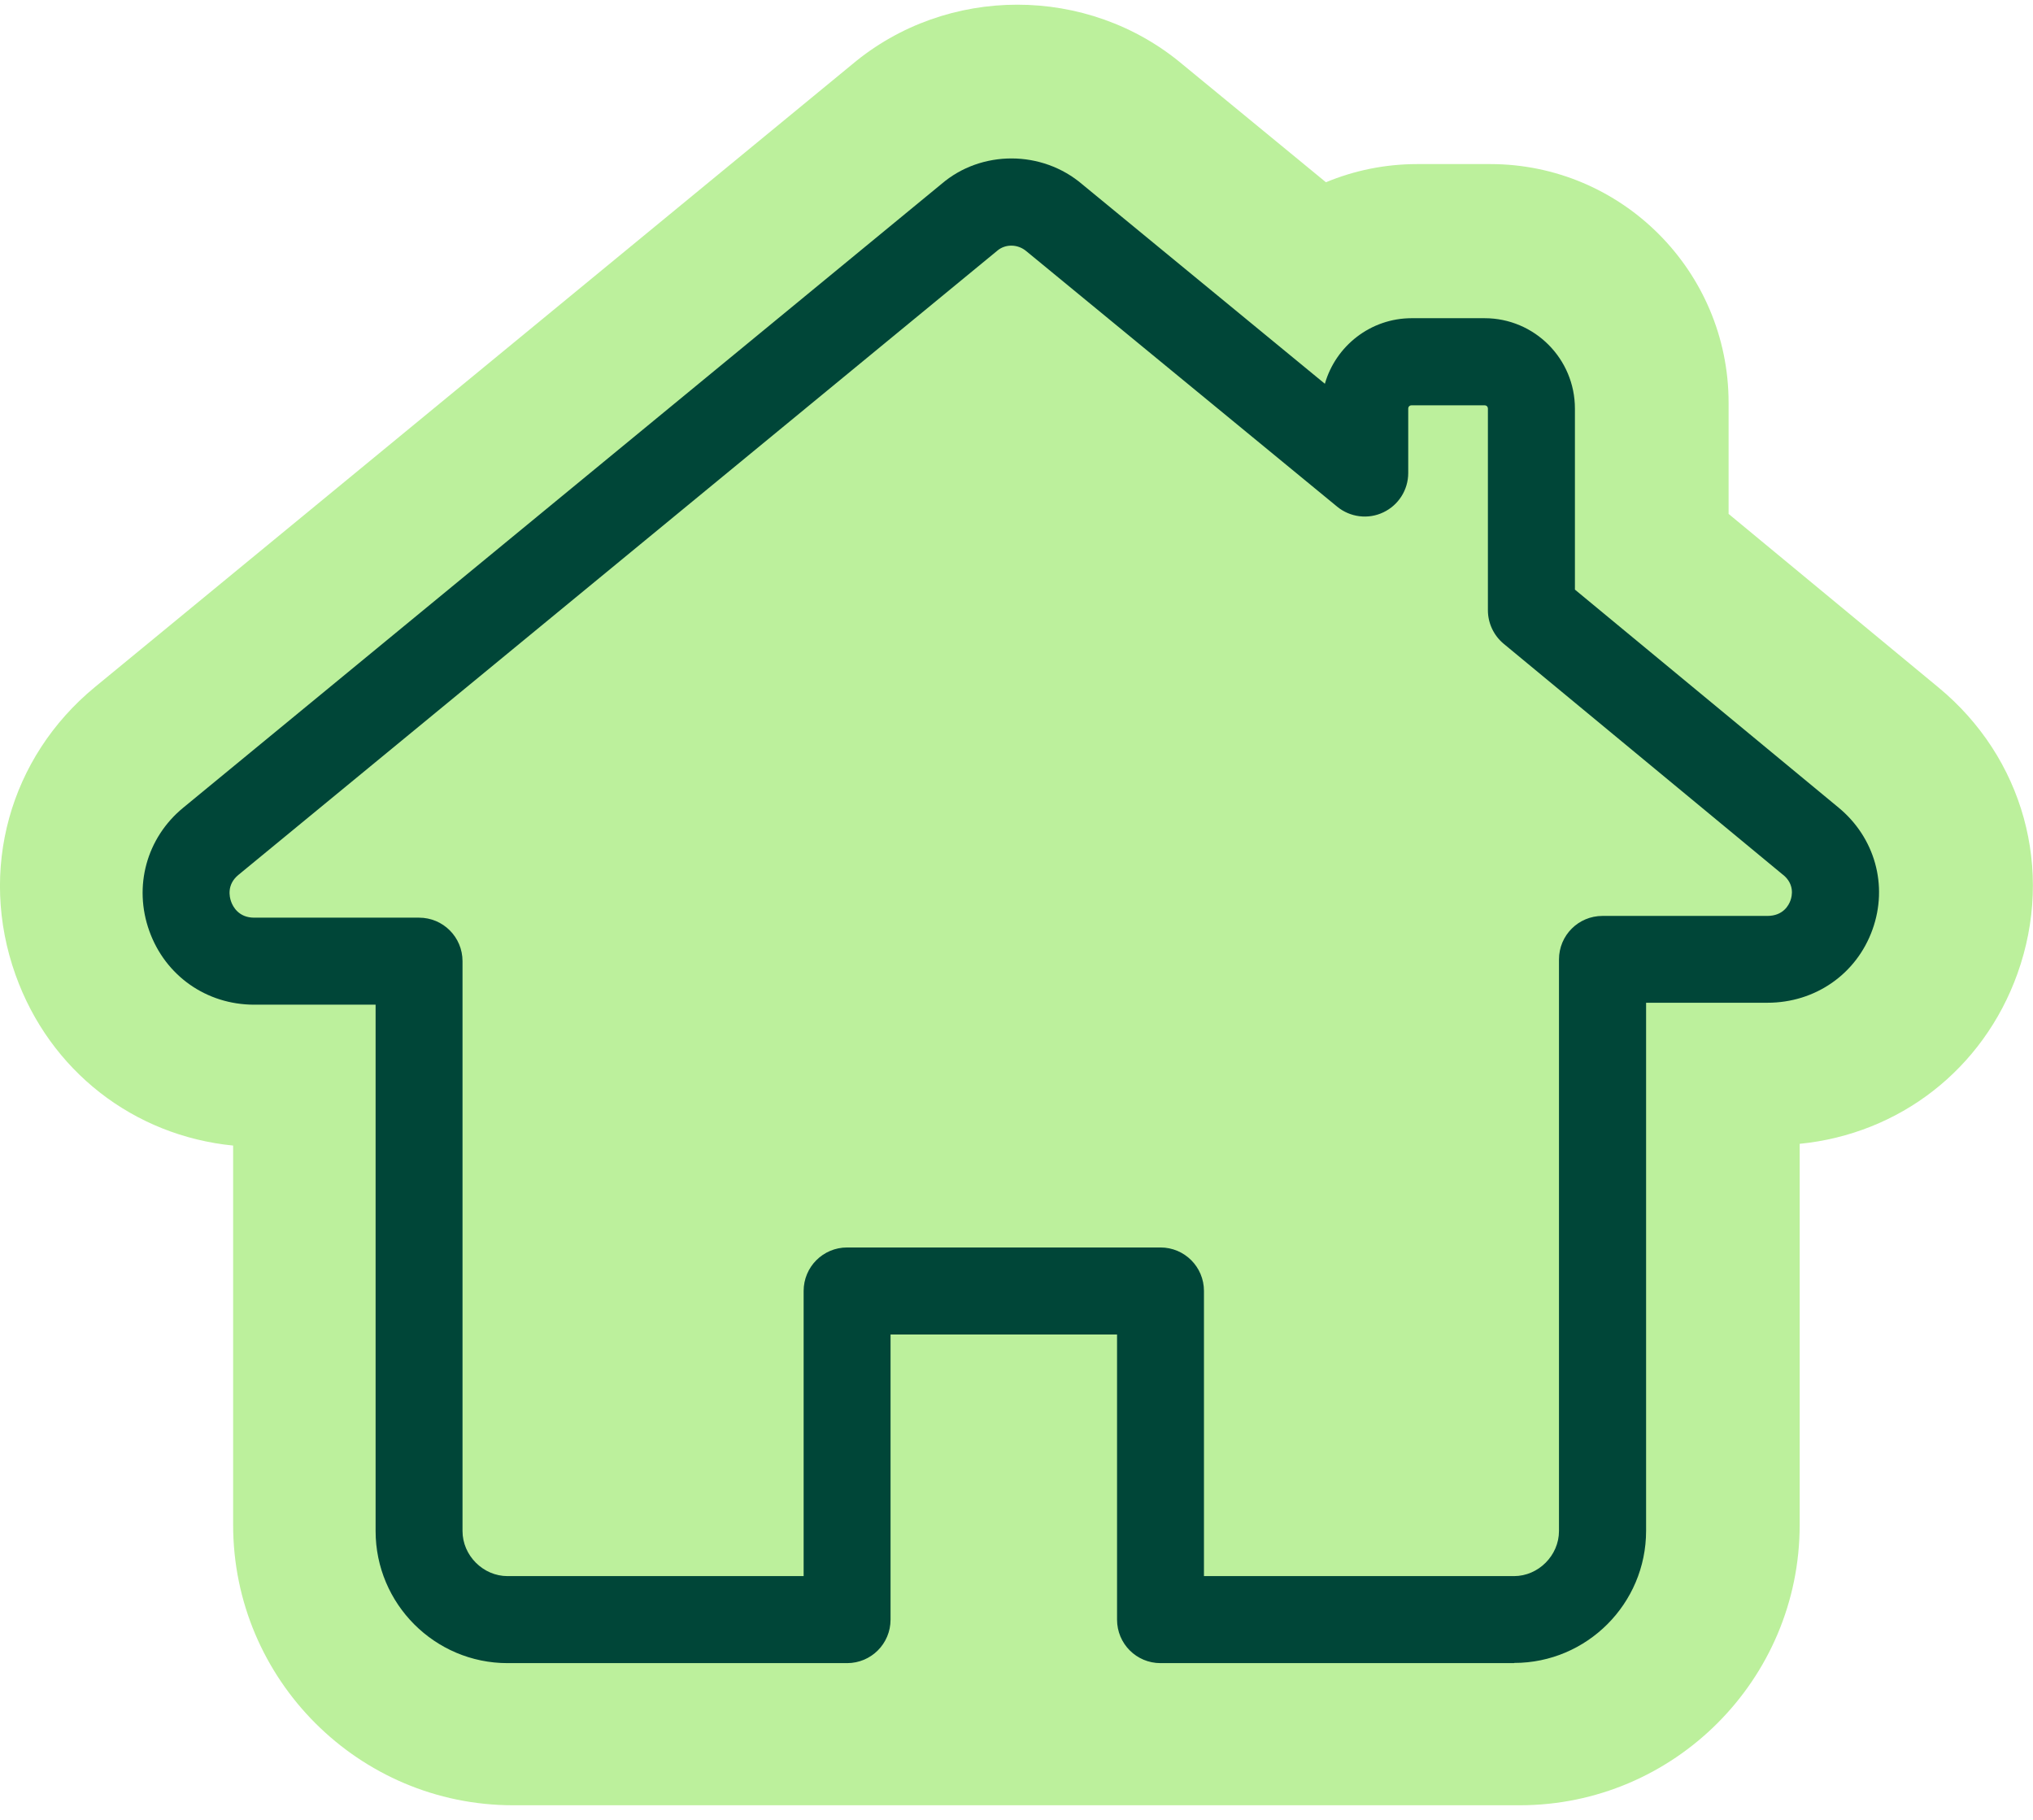 <svg width="105" height="94" viewBox="0 0 105 94" fill="none" xmlns="http://www.w3.org/2000/svg">
<g clip-path="url(#clip0_65_44)">
<path d="M100.117 35.504L89.278 26.541V20.798C89.278 14.002 83.756 8.474 76.967 8.474H73.201C71.53 8.474 69.934 8.809 68.482 9.413L61.07 3.321C56.181 -0.784 48.904 -0.784 44.015 3.321L4.903 35.484C0.484 39.12 -1.127 44.952 0.803 50.35C2.574 55.309 6.904 58.655 12.041 59.164V78.759C12.041 86.743 18.531 93.235 26.502 93.235H78.488C86.464 93.235 92.949 86.738 92.949 78.759V59.074C98.097 58.565 102.426 55.229 104.197 50.285C106.112 44.932 104.511 39.13 100.117 35.504Z" fill="#BCF09C"/>
<path d="M78.194 85.894H59.937C58.695 85.894 57.693 84.891 57.693 83.647V68.921H45.995V83.647C45.995 84.891 44.993 85.894 43.751 85.894H26.212C22.456 85.894 19.399 82.833 19.399 79.073V51.888H13.129C10.665 51.888 8.54 50.395 7.712 48.083C6.883 45.771 7.572 43.269 9.462 41.716L48.629 9.498C50.679 7.74 53.822 7.74 55.907 9.528L68.427 19.82C68.986 17.867 70.786 16.434 72.911 16.434H76.677C79.251 16.434 81.341 18.526 81.341 21.103V30.451L94.954 41.706C96.834 43.254 97.528 45.731 96.71 48.008C95.887 50.305 93.757 51.788 91.287 51.788H85.017V79.063C85.017 82.823 81.96 85.884 78.204 85.884L78.194 85.894ZM62.182 81.4H78.194C79.456 81.4 80.518 80.332 80.518 79.073V49.551C80.518 48.308 81.521 47.304 82.763 47.304H91.278C92.101 47.304 92.39 46.745 92.475 46.5C92.559 46.266 92.689 45.671 92.096 45.182C92.096 45.182 92.096 45.182 92.091 45.182L77.66 33.247C77.146 32.818 76.847 32.184 76.847 31.515V21.108C76.847 21.003 76.777 20.933 76.672 20.933H72.906C72.802 20.933 72.732 21.003 72.732 21.108V24.429C72.732 25.297 72.233 26.087 71.445 26.461C70.662 26.836 69.729 26.716 69.06 26.166L53.014 12.978C52.565 12.594 51.921 12.594 51.507 12.948L12.311 45.187C11.707 45.686 11.847 46.315 11.937 46.565C12.026 46.815 12.32 47.394 13.129 47.394H21.643C22.885 47.394 23.888 48.398 23.888 49.641V79.073C23.888 80.337 24.956 81.4 26.212 81.4H41.506V66.674C41.506 65.431 42.509 64.427 43.751 64.427H59.937C61.179 64.427 62.182 65.431 62.182 66.674V81.4Z" fill="#004638"/>
</g>
<defs>
<clipPath id="clip0_65_44">
<rect width="105" height="93" fill="white" transform="translate(0 0.24)"/>
</clipPath>
</defs>
</svg>
